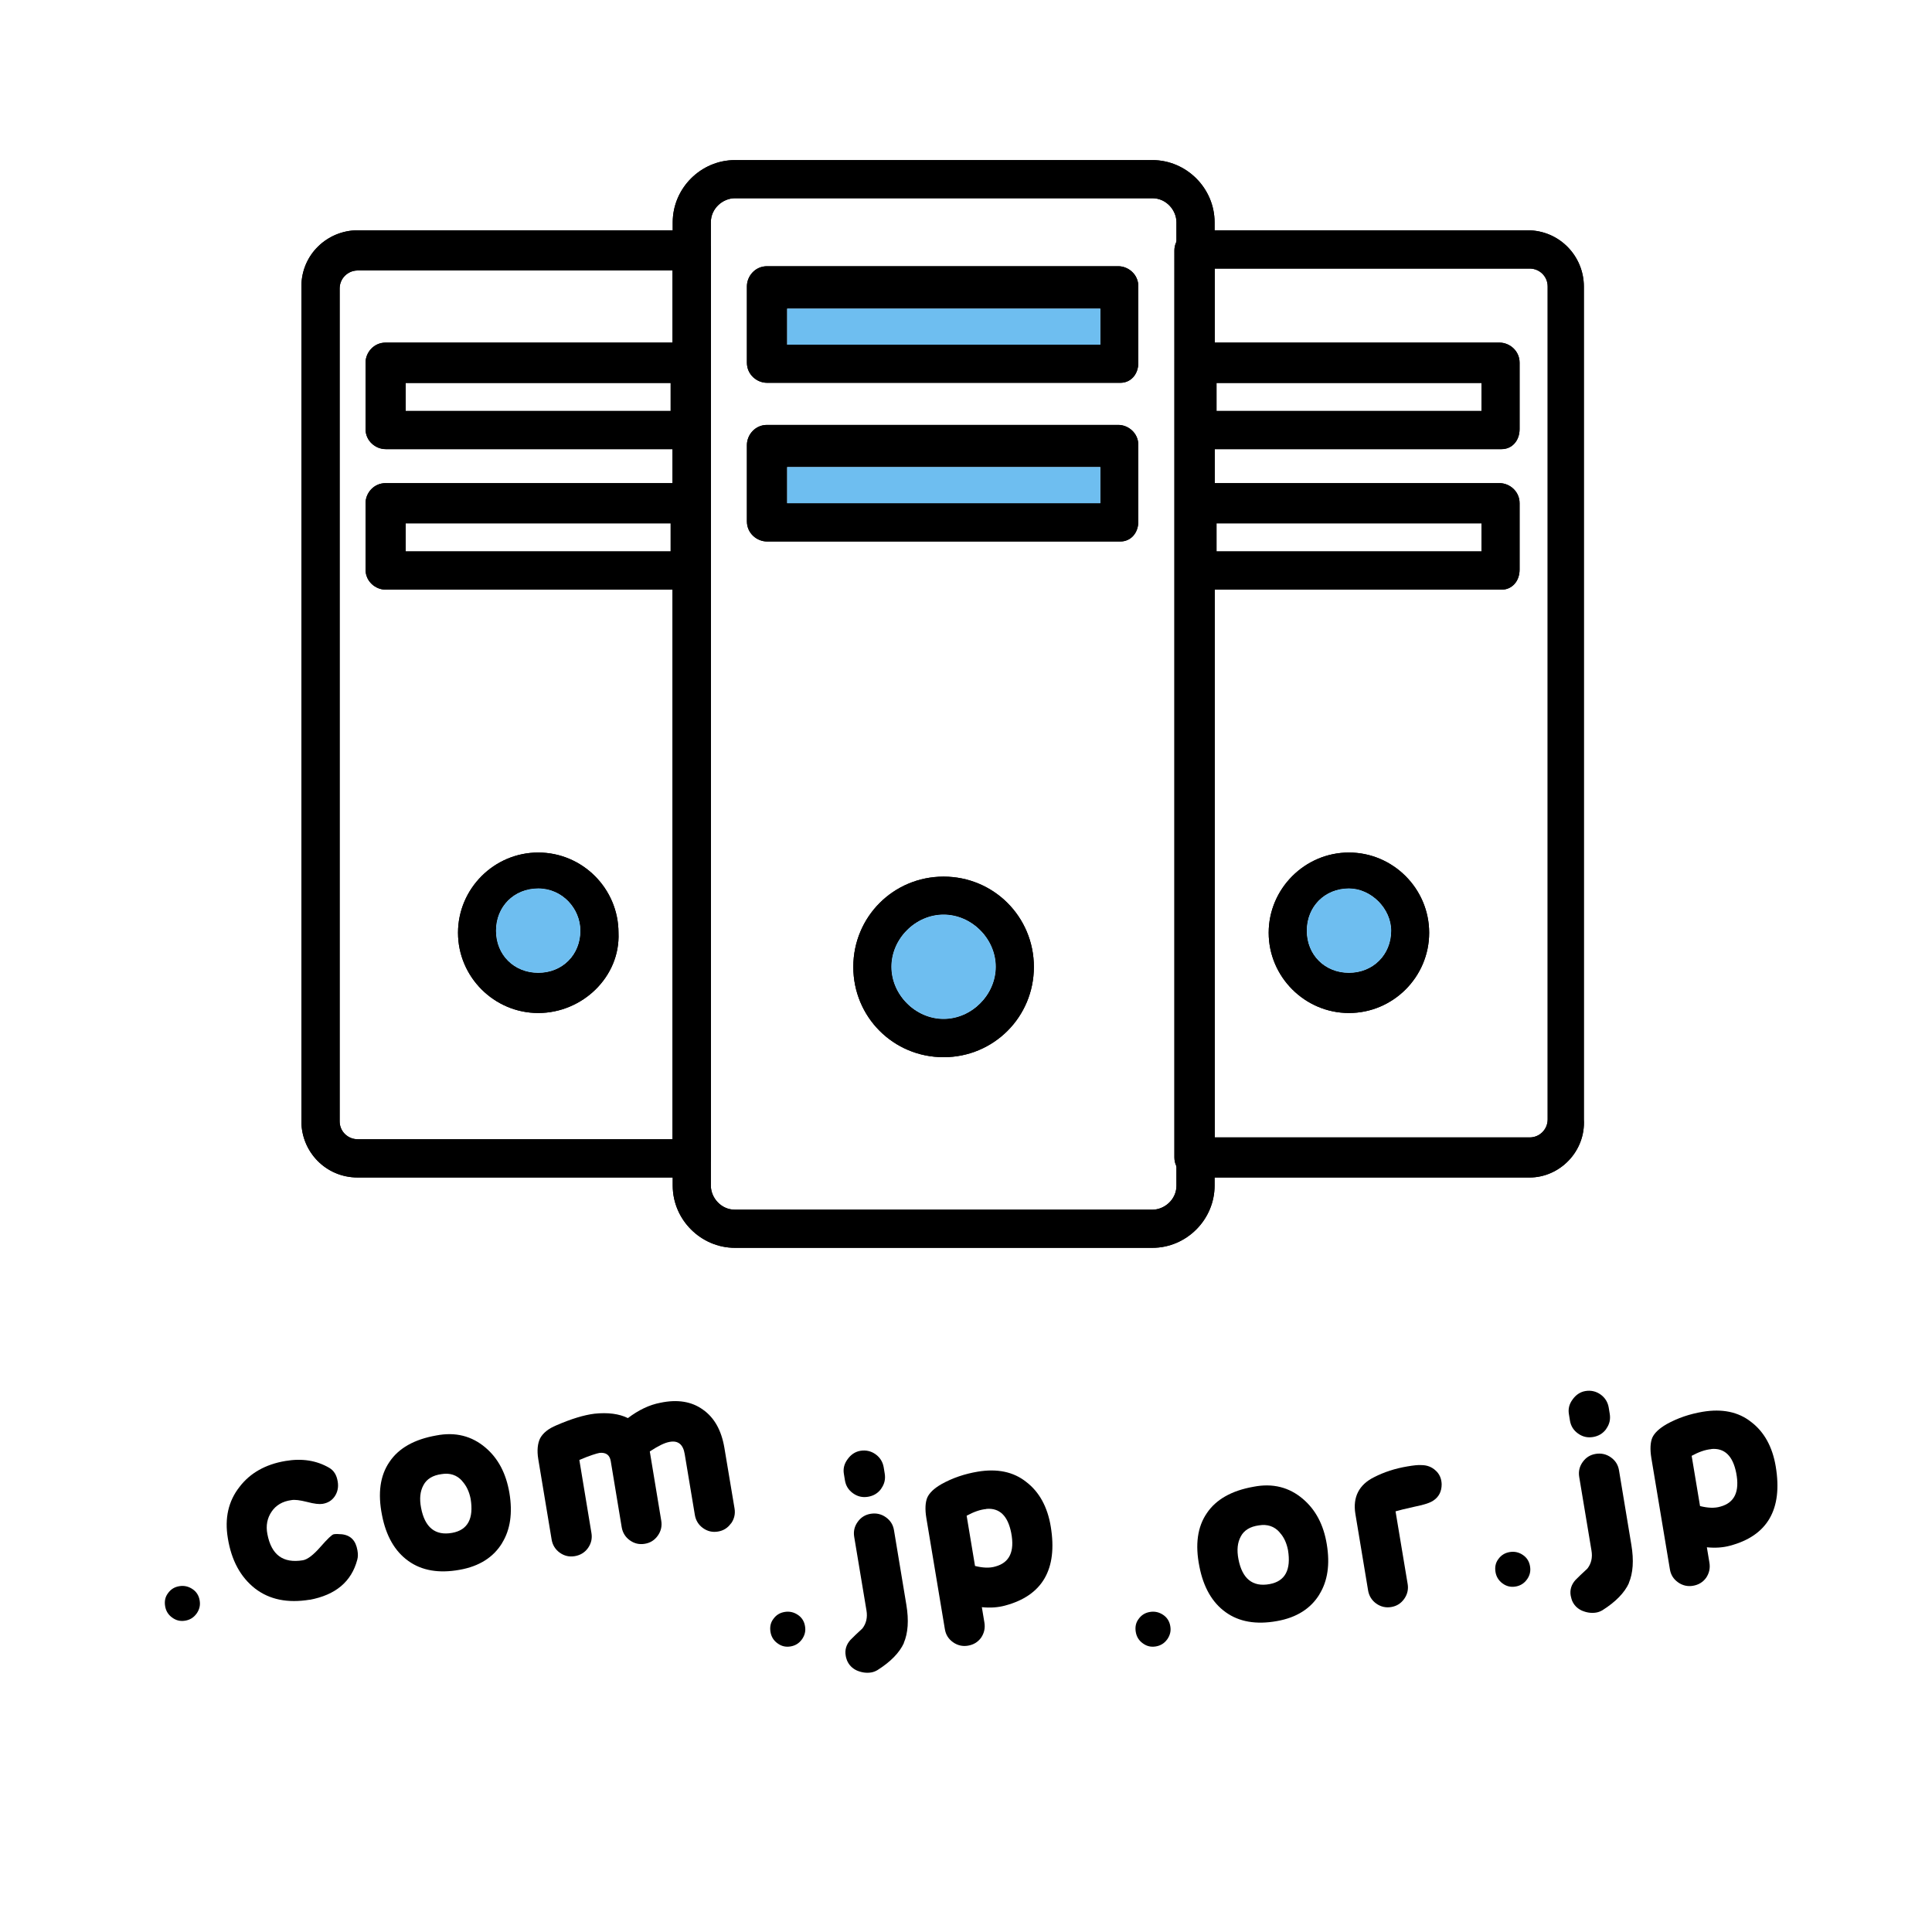 <?xml version="1.0" encoding="UTF-8"?><svg id="b" xmlns="http://www.w3.org/2000/svg" width="150" height="150" viewBox="0 0 150 150"><g id="c"><rect width="150" height="150" style="fill:none;"/><path d="M53.79,91.42h-26.02c-2.5,0-4.37-2.02-4.37-4.36V22.24c0-2.49,2.03-4.36,4.37-4.36h25.86c.78,0,1.56.63,1.56,1.56v70.42c0,.78-.63,1.56-1.4,1.56h0ZM27.77,21c-.78,0-1.4.63-1.4,1.4v64.66c0,.78.63,1.39,1.4,1.39h24.46V21h-24.46Z"/><path d="M41.79,78.65c-3.43,0-6.23-2.81-6.23-6.23s2.8-6.23,6.23-6.23,6.23,2.8,6.23,6.23c.15,3.42-2.81,6.23-6.23,6.23h0ZM41.79,68.98c-1.88,0-3.28,1.4-3.28,3.28s1.4,3.27,3.28,3.27,3.27-1.4,3.27-3.27c0-1.72-1.4-3.28-3.27-3.28h0ZM118.76,91.42h-26.02c-.78,0-1.56-.63-1.56-1.56V19.44c0-.78.63-1.56,1.56-1.56h25.86c2.49,0,4.37,2.02,4.37,4.36v64.66c.15,2.5-1.88,4.52-4.21,4.52h0ZM94.3,88.31h24.46c.78,0,1.4-.63,1.4-1.4V22.24c0-.78-.63-1.39-1.4-1.39h-24.46v67.46ZM53.63,34.87h-23.69c-.78,0-1.56-.63-1.56-1.56v-5.15c0-.78.63-1.56,1.56-1.56h23.54c.78,0,1.56.63,1.56,1.56v5.15c.15.93-.63,1.56-1.4,1.56h0ZM31.5,31.91h20.57v-2.18h-20.57v2.18Z"/><path d="M116.58,45.78h-23.69c-.78,0-1.56-.63-1.56-1.56v-5.15c0-.78.63-1.56,1.56-1.56h23.53c.78,0,1.56.63,1.56,1.56v5.15c0,.93-.61,1.56-1.39,1.56h0ZM94.45,42.81h20.57v-2.18h-20.57v2.18ZM53.63,45.78h-23.69c-.78,0-1.56-.63-1.56-1.56v-5.15c0-.78.63-1.56,1.56-1.56h23.54c.78,0,1.56.63,1.56,1.56v5.15c.15.93-.63,1.56-1.4,1.56h0ZM31.5,42.81h20.57v-2.18h-20.57v2.18ZM116.58,34.87h-23.69c-.78,0-1.56-.63-1.56-1.56v-5.15c0-.78.63-1.56,1.56-1.56h23.53c.78,0,1.56.63,1.56,1.56v5.15c0,.93-.61,1.56-1.39,1.56h0ZM94.45,31.91h20.57v-2.18h-20.57v2.18ZM104.73,78.65c-3.42,0-6.23-2.81-6.23-6.23s2.81-6.23,6.23-6.23,6.23,2.8,6.23,6.23-2.8,6.23-6.23,6.23h0ZM104.73,68.98c-1.87,0-3.27,1.4-3.27,3.28s1.4,3.27,3.27,3.27,3.28-1.4,3.28-3.27c0-1.72-1.56-3.28-3.28-3.28h0Z"/><path d="M89.47,96.88h-32.41c-2.64,0-4.83-2.18-4.83-4.83V17.26c0-2.64,2.18-4.83,4.83-4.83h32.41c2.64,0,4.83,2.18,4.83,4.83v74.79c0,2.64-2.18,4.83-4.83,4.83h0ZM57.06,15.39c-.93,0-1.87.78-1.87,1.87v74.79c0,.93.78,1.87,1.87,1.87h32.41c.93,0,1.87-.78,1.87-1.87V17.26c0-.93-.78-1.87-1.87-1.87h-32.41Z"/><path d="M86.98,29.72h-27.43c-.78,0-1.56-.63-1.56-1.56v-5.93c0-.78.63-1.56,1.56-1.56h27.27c.78,0,1.56.63,1.56,1.56v5.93c0,.93-.61,1.56-1.39,1.56h0ZM61.11,26.76h24.32v-2.8h-24.32v2.8ZM86.98,42.04h-27.43c-.78,0-1.56-.63-1.56-1.56v-5.93c0-.78.63-1.56,1.56-1.56h27.27c.78,0,1.56.63,1.56,1.56v5.93c0,.93-.61,1.56-1.39,1.56h0ZM61.11,39.07h24.32v-2.81h-24.32v2.81ZM73.26,82.08c-3.9,0-7.01-3.12-7.01-7.01s3.12-7.01,7.01-7.01,7.01,3.12,7.01,7.01-3.12,7.01-7.01,7.01h0ZM73.26,71.01c-2.18,0-4.05,1.87-4.05,4.05s1.87,4.05,4.05,4.05,4.05-1.87,4.05-4.05-1.87-4.05-4.05-4.05h0Z"/><path d="M53.79,91.42h-26.02c-2.5,0-4.37-2.02-4.37-4.36V22.24c0-2.49,2.03-4.36,4.37-4.36h25.86c.78,0,1.56.63,1.56,1.56v70.42c0,.78-.63,1.56-1.4,1.56h0ZM27.77,21c-.78,0-1.4.63-1.4,1.4v64.66c0,.78.63,1.39,1.4,1.39h24.46V21h-24.46Z"/><path d="M41.79,78.65c-3.43,0-6.23-2.81-6.23-6.23s2.8-6.23,6.23-6.23,6.23,2.8,6.23,6.23c.15,3.42-2.81,6.23-6.23,6.23h0ZM41.79,68.98c-1.88,0-3.28,1.4-3.28,3.28s1.4,3.27,3.28,3.27,3.27-1.4,3.27-3.27c0-1.72-1.4-3.28-3.27-3.28h0ZM118.76,91.42h-26.02c-.78,0-1.56-.63-1.56-1.56V19.44c0-.78.63-1.56,1.56-1.56h25.86c2.49,0,4.37,2.02,4.37,4.36v64.66c.15,2.5-1.88,4.52-4.21,4.52h0ZM94.3,88.31h24.46c.78,0,1.4-.63,1.4-1.4V22.24c0-.78-.63-1.39-1.4-1.39h-24.46v67.46ZM53.63,34.87h-23.69c-.78,0-1.56-.63-1.56-1.56v-5.15c0-.78.63-1.56,1.56-1.56h23.54c.78,0,1.56.63,1.56,1.56v5.15c.15.93-.63,1.56-1.4,1.56h0ZM31.5,31.91h20.57v-2.18h-20.57v2.18Z"/><path d="M116.58,45.78h-23.69c-.78,0-1.56-.63-1.56-1.56v-5.15c0-.78.63-1.56,1.56-1.56h23.53c.78,0,1.56.63,1.56,1.56v5.15c0,.93-.61,1.56-1.39,1.56h0ZM94.45,42.81h20.57v-2.18h-20.57v2.18ZM53.63,45.78h-23.69c-.78,0-1.56-.63-1.56-1.56v-5.15c0-.78.63-1.56,1.56-1.56h23.54c.78,0,1.56.63,1.56,1.56v5.15c.15.93-.63,1.56-1.4,1.56h0ZM31.5,42.81h20.57v-2.18h-20.57v2.18ZM116.58,34.87h-23.69c-.78,0-1.56-.63-1.56-1.56v-5.15c0-.78.63-1.56,1.56-1.56h23.53c.78,0,1.56.63,1.56,1.56v5.15c0,.93-.61,1.56-1.39,1.56h0ZM94.45,31.91h20.57v-2.18h-20.57v2.18ZM104.73,78.65c-3.42,0-6.23-2.81-6.23-6.23s2.81-6.23,6.23-6.23,6.23,2.8,6.23,6.23-2.8,6.23-6.23,6.23h0ZM104.73,68.98c-1.87,0-3.27,1.4-3.27,3.28s1.4,3.27,3.27,3.27,3.28-1.4,3.28-3.27c0-1.72-1.56-3.28-3.28-3.28h0Z"/><path d="M89.47,96.88h-32.41c-2.64,0-4.83-2.18-4.83-4.83V17.26c0-2.64,2.18-4.83,4.83-4.83h32.41c2.64,0,4.83,2.18,4.83,4.83v74.79c0,2.64-2.18,4.83-4.83,4.83h0ZM57.06,15.39c-.93,0-1.87.78-1.87,1.87v74.79c0,.93.78,1.87,1.87,1.87h32.41c.93,0,1.87-.78,1.87-1.87V17.26c0-.93-.78-1.87-1.87-1.87h-32.41Z"/><path d="M86.98,29.72h-27.43c-.78,0-1.56-.63-1.56-1.56v-5.93c0-.78.63-1.56,1.56-1.56h27.27c.78,0,1.56.63,1.56,1.56v5.93c0,.93-.61,1.56-1.39,1.56h0ZM61.11,26.76h24.32v-2.8h-24.32v2.8ZM86.98,42.04h-27.43c-.78,0-1.56-.63-1.56-1.56v-5.93c0-.78.63-1.56,1.56-1.56h27.27c.78,0,1.56.63,1.56,1.56v5.93c0,.93-.61,1.56-1.39,1.56h0ZM61.11,39.07h24.32v-2.81h-24.32v2.81ZM73.26,82.08c-3.9,0-7.01-3.12-7.01-7.01s3.12-7.01,7.01-7.01,7.01,3.12,7.01,7.01-3.12,7.01-7.01,7.01h0ZM73.26,71.01c-2.18,0-4.05,1.87-4.05,4.05s1.87,4.05,4.05,4.05,4.05-1.87,4.05-4.05-1.87-4.05-4.05-4.05h0Z"/><path d="M73.26,71.01c-2.18,0-4.05,1.87-4.05,4.05s1.87,4.05,4.05,4.05,4.05-1.87,4.05-4.05-1.87-4.05-4.05-4.05h0Z" style="fill:#6ebef0;"/><path d="M41.79,68.98c-1.88,0-3.28,1.4-3.28,3.28s1.4,3.27,3.28,3.27,3.27-1.4,3.27-3.27c0-1.72-1.4-3.28-3.27-3.28h0Z" style="fill:#6ebef0;"/><path d="M104.73,68.98c-1.87,0-3.27,1.4-3.27,3.28s1.4,3.27,3.27,3.27,3.28-1.4,3.28-3.27c0-1.72-1.56-3.28-3.28-3.28h0Z" style="fill:#6ebef0;"/><rect x="61.11" y="23.96" width="24.32" height="2.8" style="fill:#6ebef0;"/><rect x="61.11" y="36.26" width="24.32" height="2.81" style="fill:#6ebef0;"/><path d="M15.26,125.28c-.22.31-.52.49-.89.55-.38.06-.7-.02-1-.24-.31-.22-.49-.52-.55-.89s0-.71.22-1c.22-.31.51-.49.89-.55.37-.06.71.02,1.02.23.3.2.49.5.55.87.07.39-.02.71-.23,1.02Z"/><path d="M24.05,124.2c-1.71.28-3.12,0-4.25-.87-1.13-.89-1.83-2.18-2.11-3.9-.26-1.56.04-2.88.9-3.98.82-1.08,2.02-1.76,3.57-2.02,1.29-.22,2.42-.04,3.4.53.36.21.58.56.66,1.07.07.41,0,.79-.22,1.13-.22.33-.53.53-.96.6-.24.04-.64,0-1.2-.15-.56-.14-.96-.19-1.22-.14-.68.09-1.19.39-1.53.89-.34.5-.46,1.08-.33,1.75.31,1.61,1.21,2.28,2.75,2.03.36-.06.82-.41,1.37-1.04.55-.63.9-.96,1.03-.98.15-.03.36-.02.63,0,.69.08,1.08.49,1.21,1.24.05.28.05.51-.01.73-.45,1.71-1.68,2.74-3.7,3.12Z"/><path d="M38.98,119.81c-.67,1.09-1.76,1.8-3.3,2.07-1.61.29-2.94.06-3.98-.69-1.05-.75-1.73-1.95-2.04-3.55-.34-1.7-.15-3.08.58-4.14.71-1.06,1.92-1.75,3.63-2.05,1.49-.29,2.76.04,3.82.94.99.84,1.6,2,1.86,3.52.26,1.56.07,2.86-.57,3.89ZM35.89,114.99c-.41-.47-.96-.65-1.61-.54-.68.09-1.15.38-1.4.85-.27.49-.32,1.07-.19,1.76.29,1.53,1.1,2.19,2.42,1.95,1.21-.22,1.68-1.11,1.43-2.64-.11-.56-.33-1.02-.65-1.37Z"/><path d="M56.75,118.28c-.25.35-.58.56-1.01.63-.43.07-.81-.02-1.16-.27s-.56-.6-.63-1.01l-.79-4.74c-.12-.75-.52-1.07-1.18-.94-.36.06-.86.3-1.53.74l.89,5.38c.07.41-.02.81-.27,1.16-.25.35-.58.56-1.01.63s-.81-.02-1.16-.27c-.35-.25-.56-.6-.63-1.01l-.85-5.13c-.08-.49-.37-.69-.86-.65-.22.04-.76.2-1.58.55l.94,5.68c.07.41-.02.81-.27,1.16s-.6.56-1.03.63-.81-.02-1.16-.27-.56-.6-.63-1.01l-1.04-6.26c-.11-.67-.05-1.22.15-1.62.22-.4.63-.74,1.26-1,1.15-.5,2.14-.8,2.95-.9,1.04-.11,1.91,0,2.6.34.82-.62,1.66-1.03,2.52-1.19,1.32-.28,2.43-.1,3.3.53.89.62,1.44,1.61,1.67,2.96l.79,4.72c.07.41-.02.81-.27,1.16Z"/><path d="M62.26,127.28c-.22.31-.52.49-.89.55-.38.06-.7-.02-1-.24-.31-.22-.49-.52-.55-.89s0-.71.22-1c.22-.31.51-.49.89-.55.37-.06.71.02,1.02.23.3.2.49.5.55.87.07.39-.02.71-.23,1.02Z"/><path d="M68.42,115.58c-.25.35-.6.56-1.03.63-.43.07-.81-.02-1.16-.27-.35-.25-.56-.58-.63-1.01l-.08-.49c-.07-.41.02-.79.29-1.15.25-.35.58-.58.99-.65.43-.07.83.02,1.18.27.35.25.56.6.63,1.01l.08.49c.07.43-.02.81-.27,1.16ZM70.18,127.56c-.34.75-1.03,1.46-2.06,2.11-.14.08-.3.15-.49.18-.38.06-.75,0-1.12-.16-.36-.17-.61-.44-.75-.78-.03-.09-.08-.22-.1-.37-.08-.45.05-.86.36-1.21.23-.23.53-.53.93-.89.3-.38.42-.86.32-1.42l-.95-5.7c-.07-.43.02-.81.27-1.16s.58-.56,1.01-.63c.43-.07.83.02,1.18.27.35.25.56.58.63,1.01l.96,5.79c.2,1.2.13,2.19-.2,2.96Z"/><path d="M78.02,124.66c-.52.14-1.12.19-1.79.12l.2,1.2c.07.43-.02.81-.25,1.16-.25.35-.6.56-1.03.63-.41.07-.81-.02-1.16-.27-.35-.25-.56-.58-.63-1.01l-1.44-8.64c-.11-.67-.08-1.2.07-1.57.17-.38.53-.72,1.1-1.05.88-.49,1.81-.8,2.82-.97,1.5-.25,2.77,0,3.77.8,1.01.77,1.65,1.94,1.9,3.46.55,3.32-.65,5.37-3.56,6.14ZM76.58,117.16c-.47.04-.98.22-1.53.52l.65,3.9c.6.15,1.13.18,1.59.04,1.09-.3,1.5-1.16,1.22-2.61-.26-1.32-.9-1.95-1.93-1.86Z"/><path d="M90.62,127.28c-.22.31-.52.49-.89.55-.38.06-.7-.02-1-.24-.31-.22-.49-.52-.55-.89s0-.71.22-1c.22-.31.51-.49.89-.55.37-.06.71.02,1.02.23.3.2.49.5.55.87.07.39-.02.71-.23,1.02Z"/><path d="M102.44,123.79c-.67,1.09-1.76,1.8-3.3,2.07-1.61.29-2.94.06-3.98-.69-1.05-.75-1.73-1.95-2.04-3.55-.34-1.7-.15-3.08.58-4.14.71-1.06,1.92-1.75,3.63-2.05,1.49-.29,2.76.04,3.82.94.99.84,1.61,2,1.86,3.52.26,1.56.07,2.86-.57,3.89ZM99.35,118.97c-.41-.47-.96-.65-1.61-.54-.68.09-1.15.38-1.4.85-.27.49-.32,1.07-.19,1.76.29,1.53,1.1,2.19,2.42,1.95,1.21-.22,1.68-1.11,1.43-2.64-.11-.56-.32-1.02-.65-1.37Z"/><path d="M111.29,116.5c-.24.17-.71.33-1.42.47-.76.17-1.26.29-1.52.37l.94,5.64c.07.41-.02.81-.27,1.16s-.58.56-1.01.63c-.41.07-.81-.02-1.16-.27s-.56-.6-.63-1.01l-.99-5.96c-.21-1.29.28-2.26,1.45-2.84.78-.4,1.64-.68,2.6-.84.47-.08.83-.12,1.08-.1.44,0,.82.15,1.11.43.29.26.45.62.46,1.06,0,.56-.22.98-.64,1.26Z"/><path d="M118.55,122.63c-.22.31-.52.49-.89.55-.37.06-.7-.02-1-.24s-.49-.52-.55-.89,0-.71.22-1c.22-.31.52-.49.89-.55s.72.02,1.02.23c.3.2.49.5.55.87.07.39-.02.72-.23,1.02Z"/><path d="M124.71,110.94c-.25.35-.6.56-1.03.63s-.81-.02-1.16-.27c-.35-.25-.56-.58-.63-1.01l-.08-.49c-.07-.41.02-.79.29-1.15.25-.35.58-.58.99-.65.43-.07.83.02,1.18.27.35.25.56.6.63,1.01l.08.49c.07.43-.02.81-.27,1.16ZM126.47,122.91c-.34.75-1.03,1.46-2.06,2.11-.14.08-.3.15-.49.18-.38.06-.75,0-1.12-.16-.36-.17-.61-.44-.75-.78-.03-.09-.07-.22-.1-.37-.08-.45.05-.86.36-1.21.23-.23.53-.53.93-.89.3-.38.42-.86.32-1.42l-.95-5.7c-.07-.43.02-.81.27-1.16.25-.35.58-.56,1.01-.63.43-.07.83.02,1.18.27s.56.58.63,1.01l.96,5.79c.2,1.2.13,2.19-.2,2.96Z"/><path d="M134.31,120.01c-.52.14-1.12.19-1.79.12l.2,1.2c.07.43-.02.81-.25,1.16-.25.35-.6.56-1.03.63-.41.07-.81-.02-1.16-.27-.35-.25-.56-.58-.63-1.01l-1.44-8.64c-.11-.67-.08-1.2.07-1.57.17-.38.54-.72,1.1-1.05.88-.49,1.81-.8,2.82-.97,1.5-.25,2.77,0,3.77.8,1.01.77,1.65,1.94,1.9,3.46.55,3.32-.65,5.37-3.56,6.14ZM132.87,112.51c-.47.04-.98.22-1.53.52l.65,3.9c.6.15,1.13.18,1.59.04,1.09-.3,1.5-1.16,1.22-2.61-.26-1.32-.9-1.95-1.93-1.86Z"/></g></svg>